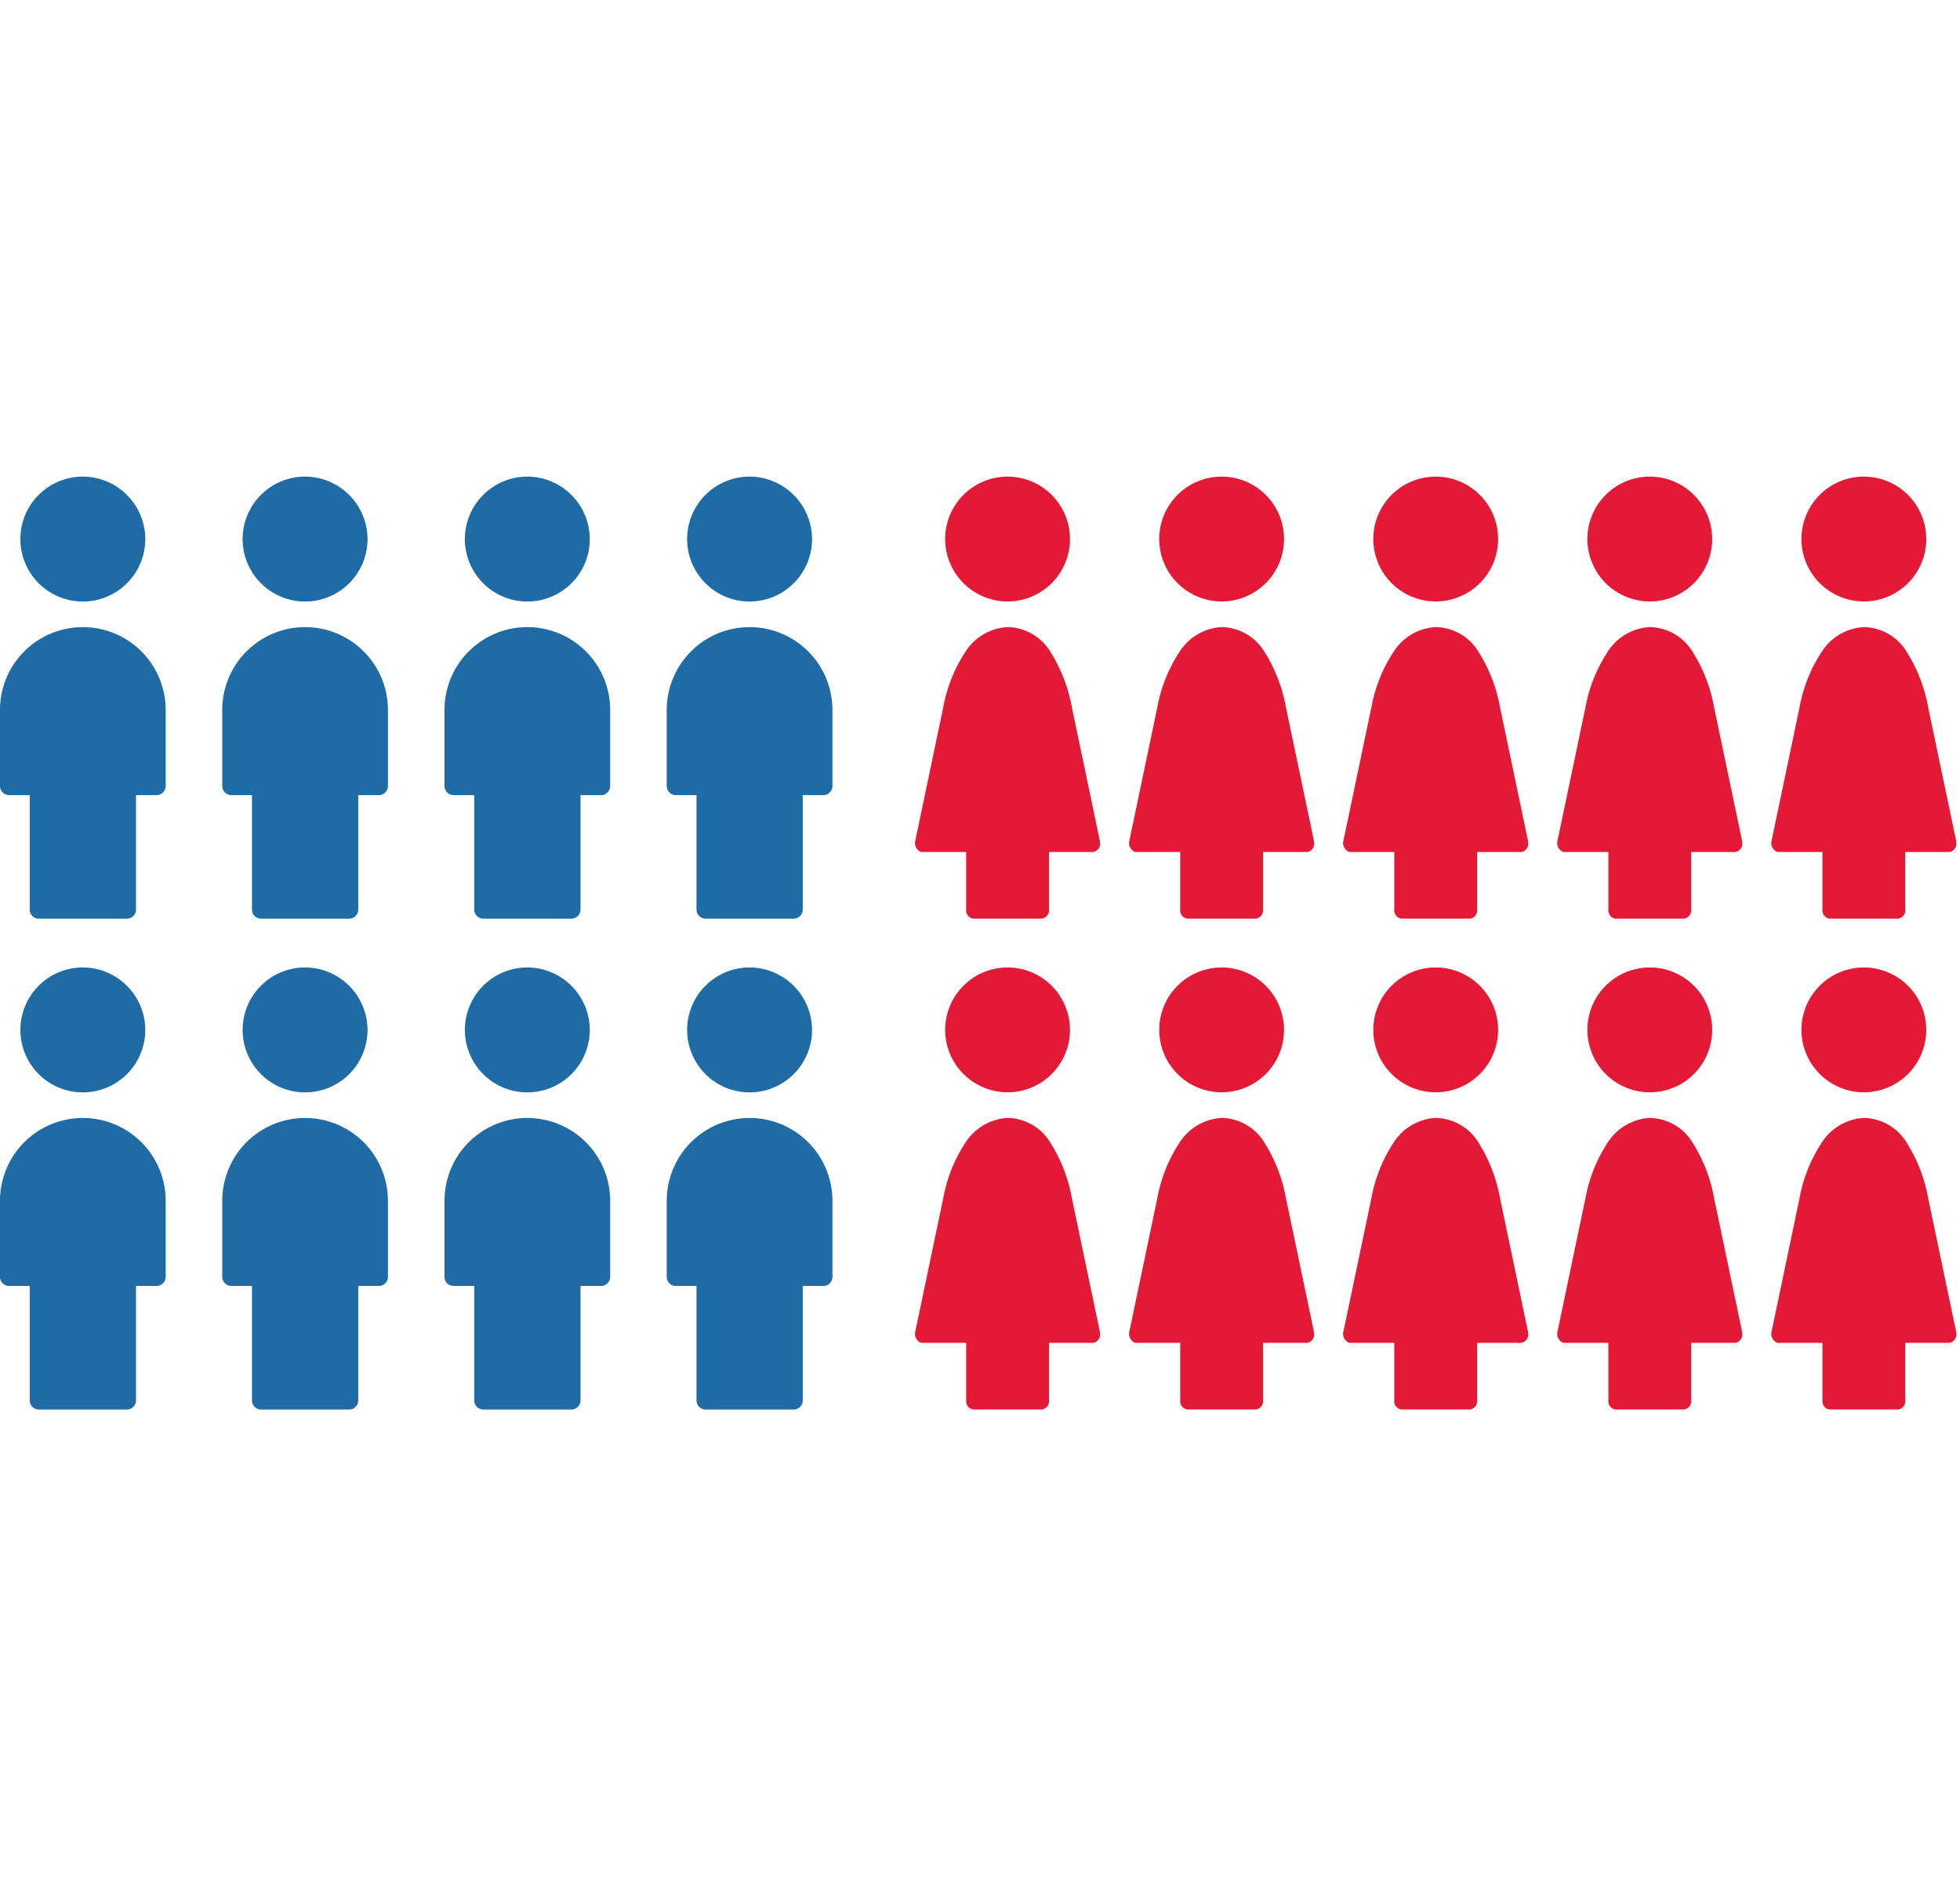 <svg xmlns="http://www.w3.org/2000/svg" width="267.334" height="258" viewBox="0 0 267.334 258">
  <g id="グループ_498027" data-name="グループ 498027" transform="translate(4651.333 -4080)">
    <rect id="長方形_141989" data-name="長方形 141989" width="267" height="258" transform="translate(-4651 4080)" fill="none"/>
    <g id="グループ_498026" data-name="グループ 498026" transform="translate(-5564 2150.994)">
      <path id="合体_14" data-name="合体 14" d="M7.932,60.284a1.137,1.137,0,0,1-.968-1.252V51.195h-6a.712.712,0,0,1-.251-.044A1.32,1.32,0,0,1,.034,49.62l3.8-18.125a20.439,20.439,0,0,1,2.98-7.52,7.314,7.314,0,0,1,5.78-3.455,6.984,6.984,0,0,1,5.875,3.4,21.209,21.209,0,0,1,2.922,7.575l3.8,18.125a1.6,1.6,0,0,1,.034.332,1.132,1.132,0,0,1-.974,1.243H18.26v7.837a1.139,1.139,0,0,1-.969,1.252ZM4.1,8.507a8.512,8.512,0,1,1,8.518,8.519A8.528,8.528,0,0,1,4.1,8.507Z" transform="translate(1037.483 1994.006)" fill="#e31936" stroke="rgba(0,0,0,0)" stroke-miterlimit="10" stroke-width="1"/>
      <path id="合体_32" data-name="合体 32" d="M7.932,60.284a1.137,1.137,0,0,1-.968-1.252V51.195h-6a.712.712,0,0,1-.251-.044A1.32,1.32,0,0,1,.034,49.62l3.8-18.125a20.439,20.439,0,0,1,2.98-7.52,7.314,7.314,0,0,1,5.78-3.455,6.984,6.984,0,0,1,5.875,3.4,21.209,21.209,0,0,1,2.922,7.575l3.8,18.125a1.6,1.6,0,0,1,.034.332,1.132,1.132,0,0,1-.974,1.243H18.26v7.837a1.139,1.139,0,0,1-.969,1.252ZM4.1,8.507a8.512,8.512,0,1,1,8.518,8.519A8.528,8.528,0,0,1,4.1,8.507Z" transform="translate(1037.483 2060.949)" fill="#e31936" stroke="rgba(0,0,0,0)" stroke-miterlimit="10" stroke-width="1"/>
      <path id="合体_16" data-name="合体 16" d="M7.932,60.284a1.137,1.137,0,0,1-.968-1.252V51.195h-6a.712.712,0,0,1-.251-.044A1.32,1.32,0,0,1,.034,49.62l3.8-18.125a20.439,20.439,0,0,1,2.98-7.52,7.314,7.314,0,0,1,5.78-3.455,6.984,6.984,0,0,1,5.875,3.4,21.209,21.209,0,0,1,2.922,7.575l3.8,18.125a1.6,1.6,0,0,1,.034.332,1.132,1.132,0,0,1-.974,1.243H18.26v7.837a1.139,1.139,0,0,1-.969,1.252ZM4.1,8.507a8.512,8.512,0,1,1,8.518,8.519A8.528,8.528,0,0,1,4.1,8.507Z" transform="translate(1066.681 1994.006)" fill="#e31936" stroke="rgba(0,0,0,0)" stroke-miterlimit="10" stroke-width="1"/>
      <path id="合体_30" data-name="合体 30" d="M7.932,60.284a1.137,1.137,0,0,1-.968-1.252V51.195h-6a.712.712,0,0,1-.251-.044A1.32,1.32,0,0,1,.034,49.62l3.8-18.125a20.439,20.439,0,0,1,2.98-7.52,7.314,7.314,0,0,1,5.78-3.455,6.984,6.984,0,0,1,5.875,3.4,21.209,21.209,0,0,1,2.922,7.575l3.8,18.125a1.6,1.6,0,0,1,.034.332,1.132,1.132,0,0,1-.974,1.243H18.26v7.837a1.139,1.139,0,0,1-.969,1.252ZM4.1,8.507a8.512,8.512,0,1,1,8.518,8.519A8.528,8.528,0,0,1,4.1,8.507Z" transform="translate(1066.681 2060.949)" fill="#e31936" stroke="rgba(0,0,0,0)" stroke-miterlimit="10" stroke-width="1"/>
      <path id="合体_18" data-name="合体 18" d="M7.932,60.284a1.137,1.137,0,0,1-.968-1.252V51.195h-6a.712.712,0,0,1-.251-.044A1.32,1.32,0,0,1,.034,49.62l3.8-18.125a20.439,20.439,0,0,1,2.98-7.52,7.314,7.314,0,0,1,5.78-3.455,6.984,6.984,0,0,1,5.875,3.4,21.209,21.209,0,0,1,2.922,7.575l3.8,18.125a1.6,1.6,0,0,1,.034.332,1.132,1.132,0,0,1-.974,1.243H18.26v7.837a1.139,1.139,0,0,1-.969,1.252ZM4.1,8.507a8.512,8.512,0,1,1,8.518,8.519A8.528,8.528,0,0,1,4.1,8.507Z" transform="translate(1095.879 1994.006)" fill="#e31936" stroke="rgba(0,0,0,0)" stroke-miterlimit="10" stroke-width="1"/>
      <path id="合体_28" data-name="合体 28" d="M7.932,60.284a1.137,1.137,0,0,1-.968-1.252V51.195h-6a.712.712,0,0,1-.251-.044A1.32,1.32,0,0,1,.034,49.62l3.8-18.125a20.439,20.439,0,0,1,2.98-7.52,7.314,7.314,0,0,1,5.78-3.455,6.984,6.984,0,0,1,5.875,3.4,21.209,21.209,0,0,1,2.922,7.575l3.8,18.125a1.6,1.6,0,0,1,.034.332,1.132,1.132,0,0,1-.974,1.243H18.26v7.837a1.139,1.139,0,0,1-.969,1.252ZM4.1,8.507a8.512,8.512,0,1,1,8.518,8.519A8.528,8.528,0,0,1,4.1,8.507Z" transform="translate(1095.879 2060.949)" fill="#e31936" stroke="rgba(0,0,0,0)" stroke-miterlimit="10" stroke-width="1"/>
      <path id="合体_20" data-name="合体 20" d="M7.932,60.284a1.137,1.137,0,0,1-.968-1.252V51.195h-6a.712.712,0,0,1-.251-.044A1.32,1.32,0,0,1,.034,49.62l3.8-18.125a20.439,20.439,0,0,1,2.98-7.52,7.314,7.314,0,0,1,5.78-3.455,6.984,6.984,0,0,1,5.875,3.4,21.209,21.209,0,0,1,2.922,7.575l3.8,18.125a1.6,1.6,0,0,1,.034.332,1.132,1.132,0,0,1-.974,1.243H18.26v7.837a1.139,1.139,0,0,1-.969,1.252ZM4.1,8.507a8.512,8.512,0,1,1,8.518,8.519A8.528,8.528,0,0,1,4.1,8.507Z" transform="translate(1125.078 1994.006)" fill="#e31936" stroke="rgba(0,0,0,0)" stroke-miterlimit="10" stroke-width="1"/>
      <path id="合体_26" data-name="合体 26" d="M7.932,60.284a1.137,1.137,0,0,1-.968-1.252V51.195h-6a.712.712,0,0,1-.251-.044A1.32,1.32,0,0,1,.034,49.62l3.8-18.125a20.439,20.439,0,0,1,2.98-7.52,7.314,7.314,0,0,1,5.78-3.455,6.984,6.984,0,0,1,5.875,3.4,21.209,21.209,0,0,1,2.922,7.575l3.8,18.125a1.6,1.6,0,0,1,.034.332,1.132,1.132,0,0,1-.974,1.243H18.26v7.837a1.139,1.139,0,0,1-.969,1.252ZM4.1,8.507a8.512,8.512,0,1,1,8.518,8.519A8.528,8.528,0,0,1,4.1,8.507Z" transform="translate(1125.078 2060.949)" fill="#e31936" stroke="rgba(0,0,0,0)" stroke-miterlimit="10" stroke-width="1"/>
      <path id="合体_22" data-name="合体 22" d="M7.932,60.284a1.137,1.137,0,0,1-.968-1.252V51.195h-6a.712.712,0,0,1-.251-.044A1.32,1.32,0,0,1,.034,49.62l3.8-18.125a20.439,20.439,0,0,1,2.98-7.52,7.314,7.314,0,0,1,5.78-3.455,6.984,6.984,0,0,1,5.875,3.4,21.209,21.209,0,0,1,2.922,7.575l3.8,18.125a1.6,1.6,0,0,1,.034.332,1.132,1.132,0,0,1-.974,1.243H18.26v7.837a1.139,1.139,0,0,1-.969,1.252ZM4.1,8.507a8.512,8.512,0,1,1,8.518,8.519A8.528,8.528,0,0,1,4.1,8.507Z" transform="translate(1154.276 1994.006)" fill="#e31936" stroke="rgba(0,0,0,0)" stroke-miterlimit="10" stroke-width="1"/>
      <path id="合体_24" data-name="合体 24" d="M7.932,60.284a1.137,1.137,0,0,1-.968-1.252V51.195h-6a.712.712,0,0,1-.251-.044A1.32,1.32,0,0,1,.034,49.62l3.8-18.125a20.439,20.439,0,0,1,2.98-7.52,7.314,7.314,0,0,1,5.78-3.455,6.984,6.984,0,0,1,5.875,3.4,21.209,21.209,0,0,1,2.922,7.575l3.8,18.125a1.6,1.6,0,0,1,.034.332,1.132,1.132,0,0,1-.974,1.243H18.26v7.837a1.139,1.139,0,0,1-.969,1.252ZM4.1,8.507a8.512,8.512,0,1,1,8.518,8.519A8.528,8.528,0,0,1,4.1,8.507Z" transform="translate(1154.276 2060.949)" fill="#e31936" stroke="rgba(0,0,0,0)" stroke-miterlimit="10" stroke-width="1"/>
      <path id="パス_3312" data-name="パス 3312" d="M26.941,15.986a8.518,8.518,0,1,0,8.518,8.529,8.545,8.545,0,0,0-8.518-8.529m0,20.528a11.3,11.3,0,0,0-11.3,11.3V58.172a1.249,1.249,0,0,0,1.243,1.251H19.7v15.6a1.246,1.246,0,0,0,1.243,1.251h12a1.248,1.248,0,0,0,1.251-1.243V59.424H37a1.245,1.245,0,0,0,1.241-1.251V47.813a11.3,11.3,0,0,0-11.3-11.3" transform="translate(987.966 1978.02)" fill="#1f6ba6"/>
      <path id="パス_4895" data-name="パス 4895" d="M26.941,15.986a8.518,8.518,0,1,0,8.518,8.529,8.545,8.545,0,0,0-8.518-8.529m0,20.528a11.3,11.3,0,0,0-11.3,11.3V58.172a1.249,1.249,0,0,0,1.243,1.251H19.7v15.6a1.246,1.246,0,0,0,1.243,1.251h12a1.248,1.248,0,0,0,1.251-1.243V59.424H37a1.245,1.245,0,0,0,1.241-1.251V47.813a11.3,11.3,0,0,0-11.3-11.3" transform="translate(987.966 2044.963)" fill="#1f6ba6"/>
      <path id="パス_4892" data-name="パス 4892" d="M26.941,15.986a8.518,8.518,0,1,0,8.518,8.529,8.545,8.545,0,0,0-8.518-8.529m0,20.528a11.3,11.3,0,0,0-11.3,11.3V58.172a1.249,1.249,0,0,0,1.243,1.251H19.7v15.6a1.246,1.246,0,0,0,1.243,1.251h12a1.248,1.248,0,0,0,1.251-1.243V59.424H37a1.245,1.245,0,0,0,1.241-1.251V47.813a11.3,11.3,0,0,0-11.3-11.3" transform="translate(957.652 1978.02)" fill="#1f6ba6"/>
      <path id="パス_4896" data-name="パス 4896" d="M26.941,15.986a8.518,8.518,0,1,0,8.518,8.529,8.545,8.545,0,0,0-8.518-8.529m0,20.528a11.3,11.3,0,0,0-11.3,11.3V58.172a1.249,1.249,0,0,0,1.243,1.251H19.7v15.6a1.246,1.246,0,0,0,1.243,1.251h12a1.248,1.248,0,0,0,1.251-1.243V59.424H37a1.245,1.245,0,0,0,1.241-1.251V47.813a11.3,11.3,0,0,0-11.3-11.3" transform="translate(957.652 2044.963)" fill="#1f6ba6"/>
      <path id="パス_4893" data-name="パス 4893" d="M26.941,15.986a8.518,8.518,0,1,0,8.518,8.529,8.545,8.545,0,0,0-8.518-8.529m0,20.528a11.3,11.3,0,0,0-11.3,11.3V58.172a1.249,1.249,0,0,0,1.243,1.251H19.7v15.6a1.246,1.246,0,0,0,1.243,1.251h12a1.248,1.248,0,0,0,1.251-1.243V59.424H37a1.245,1.245,0,0,0,1.241-1.251V47.813a11.3,11.3,0,0,0-11.3-11.3" transform="translate(927.338 1978.02)" fill="#1f6ba6"/>
      <path id="パス_4897" data-name="パス 4897" d="M26.941,15.986a8.518,8.518,0,1,0,8.518,8.529,8.545,8.545,0,0,0-8.518-8.529m0,20.528a11.3,11.3,0,0,0-11.3,11.3V58.172a1.249,1.249,0,0,0,1.243,1.251H19.7v15.6a1.246,1.246,0,0,0,1.243,1.251h12a1.248,1.248,0,0,0,1.251-1.243V59.424H37a1.245,1.245,0,0,0,1.241-1.251V47.813a11.3,11.3,0,0,0-11.3-11.3" transform="translate(927.338 2044.963)" fill="#1f6ba6"/>
      <path id="パス_4894" data-name="パス 4894" d="M26.941,15.986a8.518,8.518,0,1,0,8.518,8.529,8.545,8.545,0,0,0-8.518-8.529m0,20.528a11.3,11.3,0,0,0-11.3,11.3V58.172a1.249,1.249,0,0,0,1.243,1.251H19.7v15.6a1.246,1.246,0,0,0,1.243,1.251h12a1.248,1.248,0,0,0,1.251-1.243V59.424H37a1.245,1.245,0,0,0,1.241-1.251V47.813a11.3,11.3,0,0,0-11.3-11.3" transform="translate(897.024 1978.02)" fill="#1f6ba6"/>
      <path id="パス_4898" data-name="パス 4898" d="M26.941,15.986a8.518,8.518,0,1,0,8.518,8.529,8.545,8.545,0,0,0-8.518-8.529m0,20.528a11.3,11.3,0,0,0-11.3,11.3V58.172a1.249,1.249,0,0,0,1.243,1.251H19.7v15.6a1.246,1.246,0,0,0,1.243,1.251h12a1.248,1.248,0,0,0,1.251-1.243V59.424H37a1.245,1.245,0,0,0,1.241-1.251V47.813a11.3,11.3,0,0,0-11.3-11.3" transform="translate(897.024 2044.963)" fill="#1f6ba6"/>
    </g>
  </g>
</svg>
